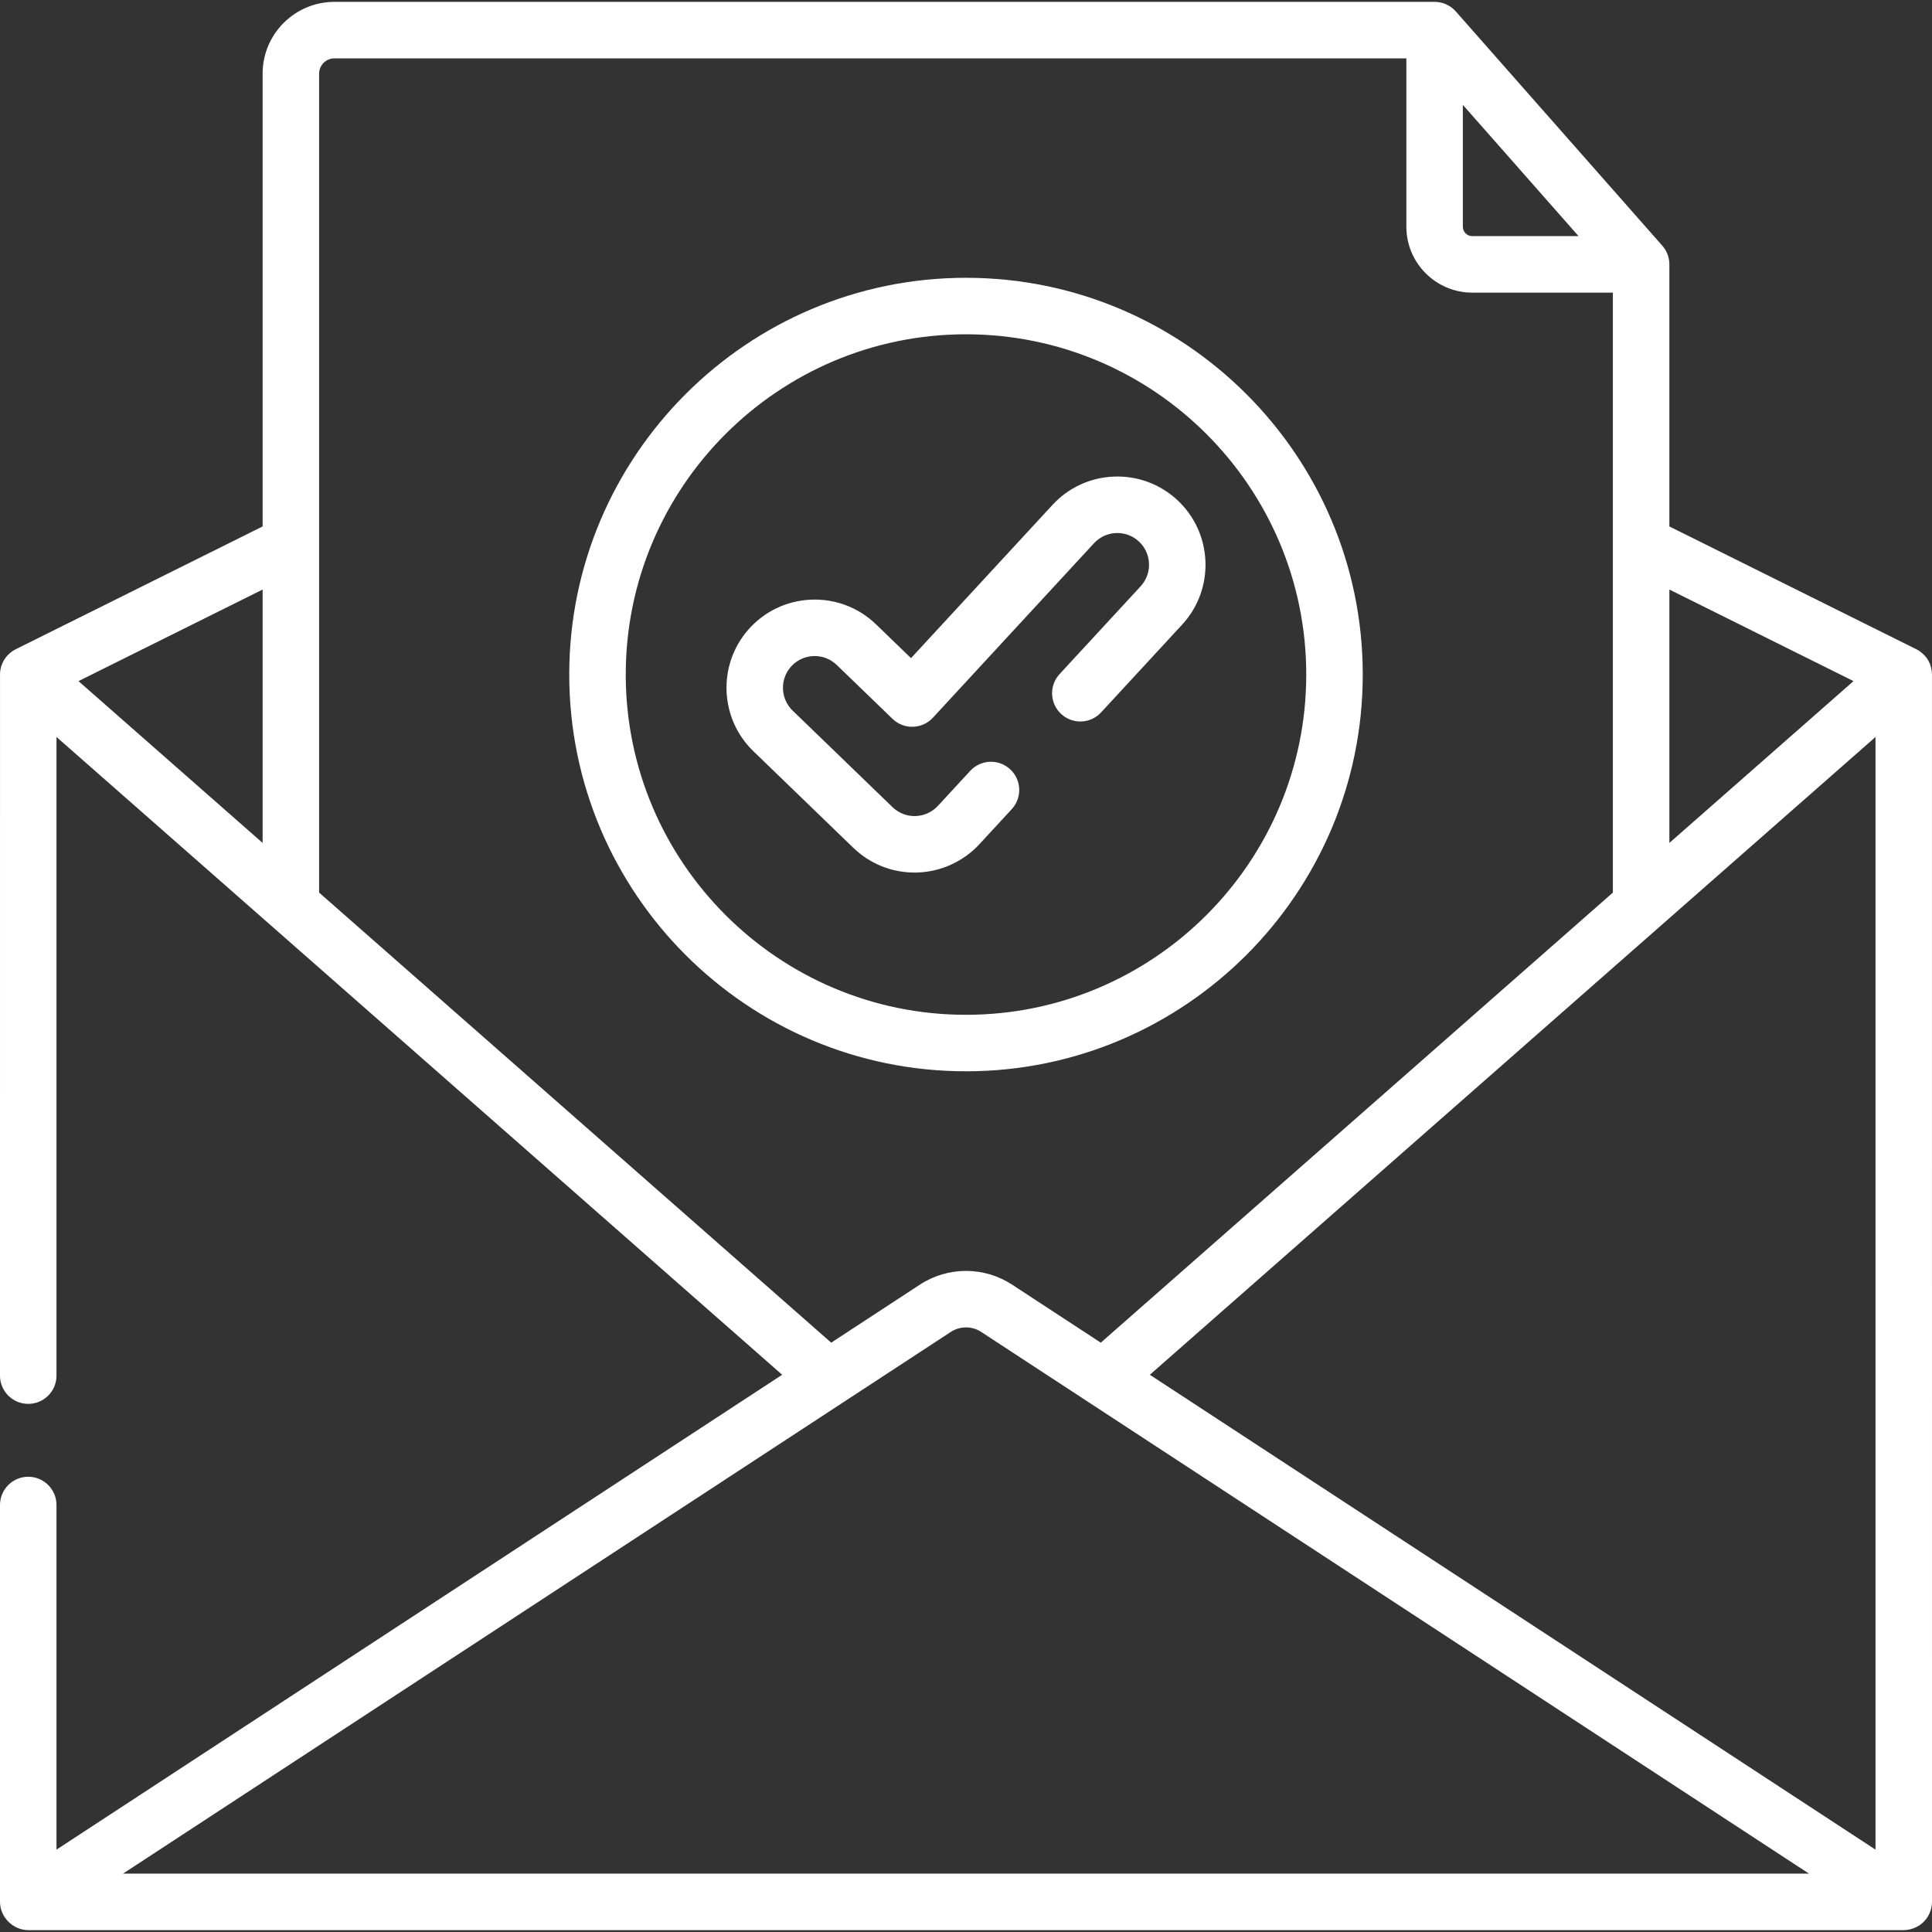 <?xml version="1.0"?>
<svg xmlns="http://www.w3.org/2000/svg" xmlns:xlink="http://www.w3.org/1999/xlink" xmlns:svgjs="http://svgjs.com/svgjs" version="1.1" width="512" height="512" x="0" y="0" viewBox="0 0 511.998 511.998" style="enable-background:new 0 0 512 512" xml:space="preserve" class=""><rect x="0" y="0" width="511.998" height="511.998" fill="#333333" stroke="none"/><g><g xmlns="http://www.w3.org/2000/svg"><g><path d="m361.142 178.762c0-57.975-47.167-105.143-105.143-105.143s-105.143 47.167-105.143 105.143 47.167 105.143 105.143 105.143 105.143-47.168 105.143-105.143zm-195.314 0c0-49.721 40.451-90.171 90.171-90.171s90.171 40.45 90.171 90.171-40.451 90.171-90.171 90.171-90.171-40.451-90.171-90.171z" fill="#ffffff" data-original="#000000" style="" class=""/><path d="m259.555 223.718 8.568-9.282c2.803-3.039 2.612-7.774-.427-10.578-3.039-2.802-7.774-2.611-10.578.427l-8.564 9.277c-1.525 1.652-3.69 2.637-5.968 2.702l-.212.003c-2.193 0-4.268-.839-5.845-2.364l-26.475-25.588c-3.335-3.223-3.426-8.559-.203-11.894 3.224-3.334 8.561-3.425 11.896-.203l14.78 14.284c1.449 1.401 3.389 2.158 5.415 2.101 2.014-.058 3.92-.924 5.287-2.405l42.691-46.237c1.523-1.65 3.599-2.609 5.844-2.698 2.249-.096 4.391.7 6.041 2.223 3.408 3.147 3.621 8.48.474 11.888l-21.481 23.265c-2.805 3.038-2.616 7.773.422 10.578 3.038 2.804 7.774 2.615 10.578-.422l21.481-23.265c8.747-9.472 8.156-24.296-1.317-33.044-4.589-4.237-10.553-6.43-16.794-6.184-6.242.249-12.012 2.913-16.248 7.502l-37.495 40.609-9.273-8.961c-9.271-8.961-24.104-8.706-33.064.563s-8.708 24.103.563 33.063l26.474 25.588c4.383 4.237 10.154 6.57 16.251 6.57.232 0 .463-.003.666-.01 6.253-.175 12.272-2.913 16.513-7.508z" fill="#ffffff" data-original="#000000" style="" class=""/><path d="m511.991 178.613c-.021-1.071-.337-2.376-.839-3.331-.424-.809-1.007-1.526-1.692-2.13-.479-.422-1.043-.809-1.615-1.094-.142-.07-65.445-32.544-65.445-32.544v-69.449c0-1.823-.665-3.583-1.87-4.951l-54.73-62.083c-1.421-1.611-3.466-2.535-5.615-2.535h-291.564c-10.49 0-19.024 8.534-19.024 19.023v119.995s-65.496 32.575-65.522 32.589c-1.037.533-2.046 1.405-2.722 2.373-.83 1.188-1.313 2.674-1.345 4.118-.001.049-.008 185.959-.008 185.959 0 4.135 3.352 7.486 7.486 7.486s7.486-3.351 7.486-7.486v-169.246s57.163 50.241 57.17 50.247l135.138 118.772-192.309 125.846v-91.33c0-4.135-3.352-7.486-7.486-7.486s-7.485 3.352-7.485 7.486v105.175c0 4.007 3.442 7.485 7.486 7.485h4.787s491.818 0 492.24 0c1.058 0 2.113-.259 3.075-.693.636-.287 1.237-.653 1.771-1.103 1.657-1.394 2.64-3.532 2.64-5.69-.001.001-.007-325.361-.008-325.403zm-442.394 44.772-48.794-42.885 48.795-24.265v67.15zm372.804-67.15 48.795 24.265-48.795 42.886zm-54.73-128.442 23.296 26.427 7.369 8.36h-28.168c-1.377 0-2.498-1.121-2.498-2.498v-32.289zm-303.102 208.751v-217.025c0-2.234 1.818-4.052 4.052-4.052h284.078v44.614c0 9.633 7.837 17.47 17.469 17.47h37.261v158.992l-115.42 101.443-20.29 17.833-23.486-15.369c-7.43-4.863-17.034-4.865-24.467 0l-23.486 15.369zm-51.973 259.987 219.368-143.555c2.451-1.604 5.618-1.604 8.07 0l219.369 143.555zm464.431-6.359-192.308-125.846 5.496-4.83 186.813-164.189v294.865z" fill="#ffffff" data-original="#000000" style="" class=""/></g></g></g></svg>
